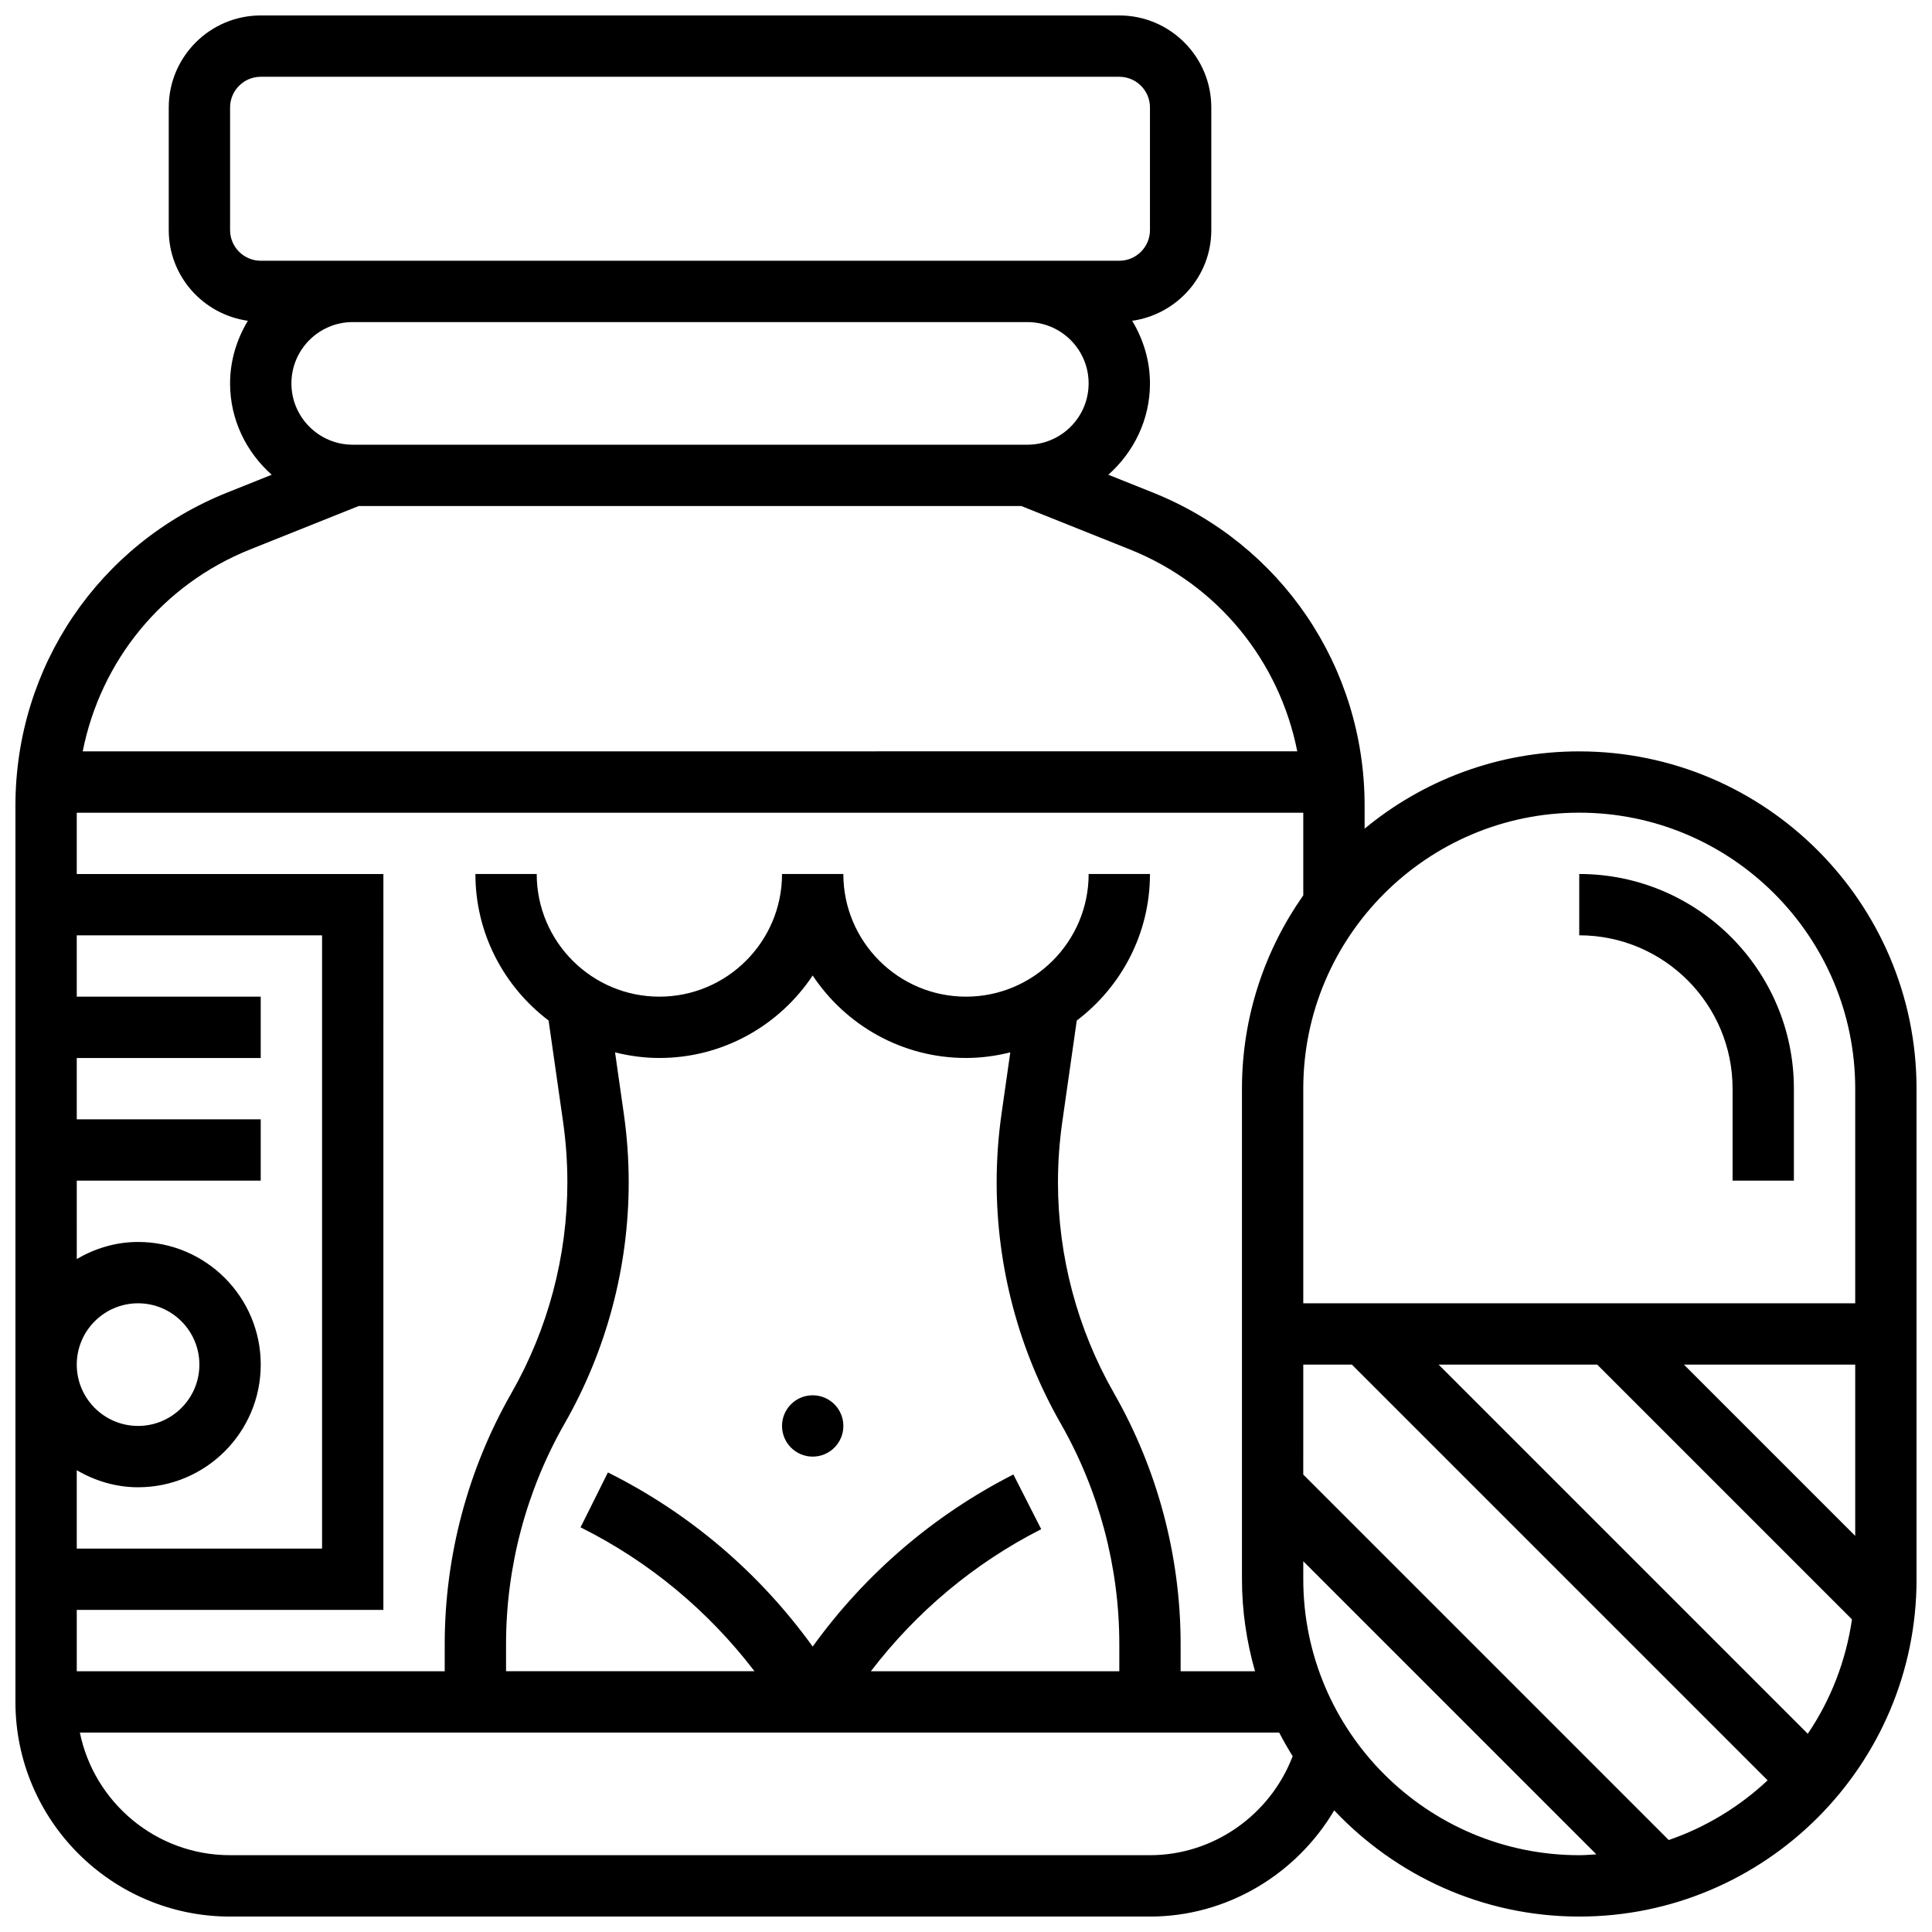 <?xml version="1.0" encoding="UTF-8"?>
<!-- Uploaded to: SVG Repo, www.svgrepo.com, Generator: SVG Repo Mixer Tools -->
<svg width="800px" height="800px" version="1.1" viewBox="144 144 512 512" xmlns="http://www.w3.org/2000/svg">
 <defs>
  <clipPath id="a">
   <path d="m148.09 148.09h503.81v503.81h-503.81z"/>
  </clipPath>
 </defs>
 <g clip-path="url(#a)">
  <path d="m562.52 343.12c-21.59 0-41.418 7.695-56.883 20.484v-6.102c0-36.762-22.055-69.348-56.191-83l-11.727-4.688c6.711-5.957 11.035-14.547 11.035-24.207 0-6.086-1.789-11.719-4.715-16.594 11.824-1.684 20.969-11.766 20.969-24.035v-32.504c0-13.441-10.938-24.379-24.379-24.379h-227.53c-13.441 0-24.379 10.938-24.379 24.379v32.504c0 12.27 9.141 22.355 20.965 24.035-2.926 4.875-4.711 10.508-4.711 16.594 0 9.66 4.324 18.25 11.035 24.207l-11.727 4.688c-34.137 13.66-56.191 46.238-56.191 83.008v237.52c0 31.367 25.516 56.883 56.883 56.883h243.78c20.348 0 38.762-11.141 48.828-28.148 16.309 17.281 39.355 28.145 64.938 28.145 49.285 0 89.387-40.102 89.387-89.387l-0.004-130.01c0-49.285-40.102-89.387-89.383-89.387zm-149.96 191.63c-21.199 10.781-39.363 26.441-53.191 45.609-14.066-19.512-32.602-35.355-54.266-46.148l-7.25 14.547c18.18 9.059 33.852 22.129 46.09 38.129h-65.836v-7.168c0-20.484 5.371-40.703 15.527-58.484 11.109-19.418 16.977-41.512 16.977-63.898 0-6.086-0.438-12.215-1.301-18.219l-2.316-16.227c3.769 0.934 7.688 1.484 11.742 1.484 16.949 0 31.887-8.703 40.629-21.859 8.742 13.164 23.68 21.859 40.629 21.859 4.055 0 7.973-0.551 11.742-1.488l-2.316 16.227c-0.859 6.008-1.297 12.137-1.297 18.223 0 22.387 5.867 44.488 16.977 63.91 10.156 17.781 15.527 37.996 15.527 58.48v7.168h-65.836c12.02-15.715 27.367-28.621 45.141-37.648zm26.645-21.566c-9.703-16.98-14.832-36.289-14.832-55.848 0-5.312 0.383-10.668 1.129-15.918l3.852-26.961c11.762-8.91 19.398-22.984 19.398-38.836h-16.25c0 17.926-14.578 32.504-32.504 32.504s-32.504-14.578-32.504-32.504h-16.25c0 17.926-14.578 32.504-32.504 32.504-17.926 0-32.504-14.578-32.504-32.504h-16.25c0 15.855 7.637 29.918 19.398 38.832l3.852 26.961c0.742 5.25 1.121 10.605 1.121 15.922 0 19.559-5.129 38.875-14.828 55.852-11.562 20.223-17.676 43.234-17.676 66.539v7.168h-97.512v-16.25h81.258l0.004-195.02h-81.262v-16.25h325.04v21.898c-10.207 14.52-16.25 32.172-16.25 51.234v130.02c0 8.461 1.258 16.617 3.461 24.379l-19.715-0.004v-7.168c0-23.305-6.109-46.316-17.672-66.543zm-258.61 24.957c17.926 0 32.504-14.578 32.504-32.504s-14.578-32.504-32.504-32.504c-5.949 0-11.449 1.723-16.25 4.519l-0.004-20.773h48.754v-16.25h-48.754v-16.25h48.754v-16.25l-48.754-0.004v-16.25h65.008v162.52l-65.008-0.004v-20.77c4.805 2.797 10.305 4.519 16.254 4.519zm-16.254-32.504c0-8.965 7.289-16.25 16.25-16.25 8.965 0 16.25 7.289 16.25 16.25 0 8.965-7.289 16.25-16.25 16.25s-16.25-7.289-16.25-16.25zm325.04 0h12.887l110.17 110.17c-7.453 6.988-16.348 12.426-26.207 15.82l-96.852-96.852zm35.871 0h42.027l67.512 67.512c-1.625 11.102-5.672 21.422-11.711 30.316zm65.004 0h45.395v45.391zm-27.738-146.27c40.32 0 73.133 32.812 73.133 73.133v56.883h-146.27v-56.883c0-40.32 32.812-73.133 73.137-73.133zm-325.04-97.512c-8.965 0-16.25-7.289-16.25-16.25 0-8.965 7.289-16.25 16.25-16.25h178.77c8.965 0 16.25 7.289 16.25 16.25 0 8.965-7.289 16.25-16.25 16.25zm-32.504-56.879v-32.504c0-4.477 3.648-8.125 8.125-8.125h227.53c4.477 0 8.125 3.648 8.125 8.125v32.504c0 4.477-3.648 8.125-8.125 8.125h-227.53c-4.477 0-8.125-3.648-8.125-8.125zm5.348 84.621 28.723-11.488h175.62l28.734 11.488c23.355 9.344 39.637 29.57 44.391 53.516l-321.87 0.004c4.754-23.949 21.031-44.172 44.395-53.52zm238.43 346.05h-243.78c-19.617 0-36.031-13.984-39.809-32.504h317.83c1.105 2.144 2.309 4.234 3.574 6.273-5.941 15.559-20.965 26.23-37.82 26.23zm40.629-73.133v-4.762l77.668 77.668c-1.512 0.086-3.004 0.227-4.531 0.227-40.324 0-73.137-32.812-73.137-73.133z"/>
 </g>
 <path d="m367.5 521.89c0 4.488-3.641 8.129-8.129 8.129-4.484 0-8.125-3.641-8.125-8.129s3.641-8.125 8.125-8.125c4.488 0 8.129 3.637 8.129 8.125"/>
 <path d="m603.15 432.5v24.379h16.25v-24.379c0-31.367-25.516-56.883-56.883-56.883v16.25c22.406 0 40.633 18.227 40.633 40.633z"/>
</svg>